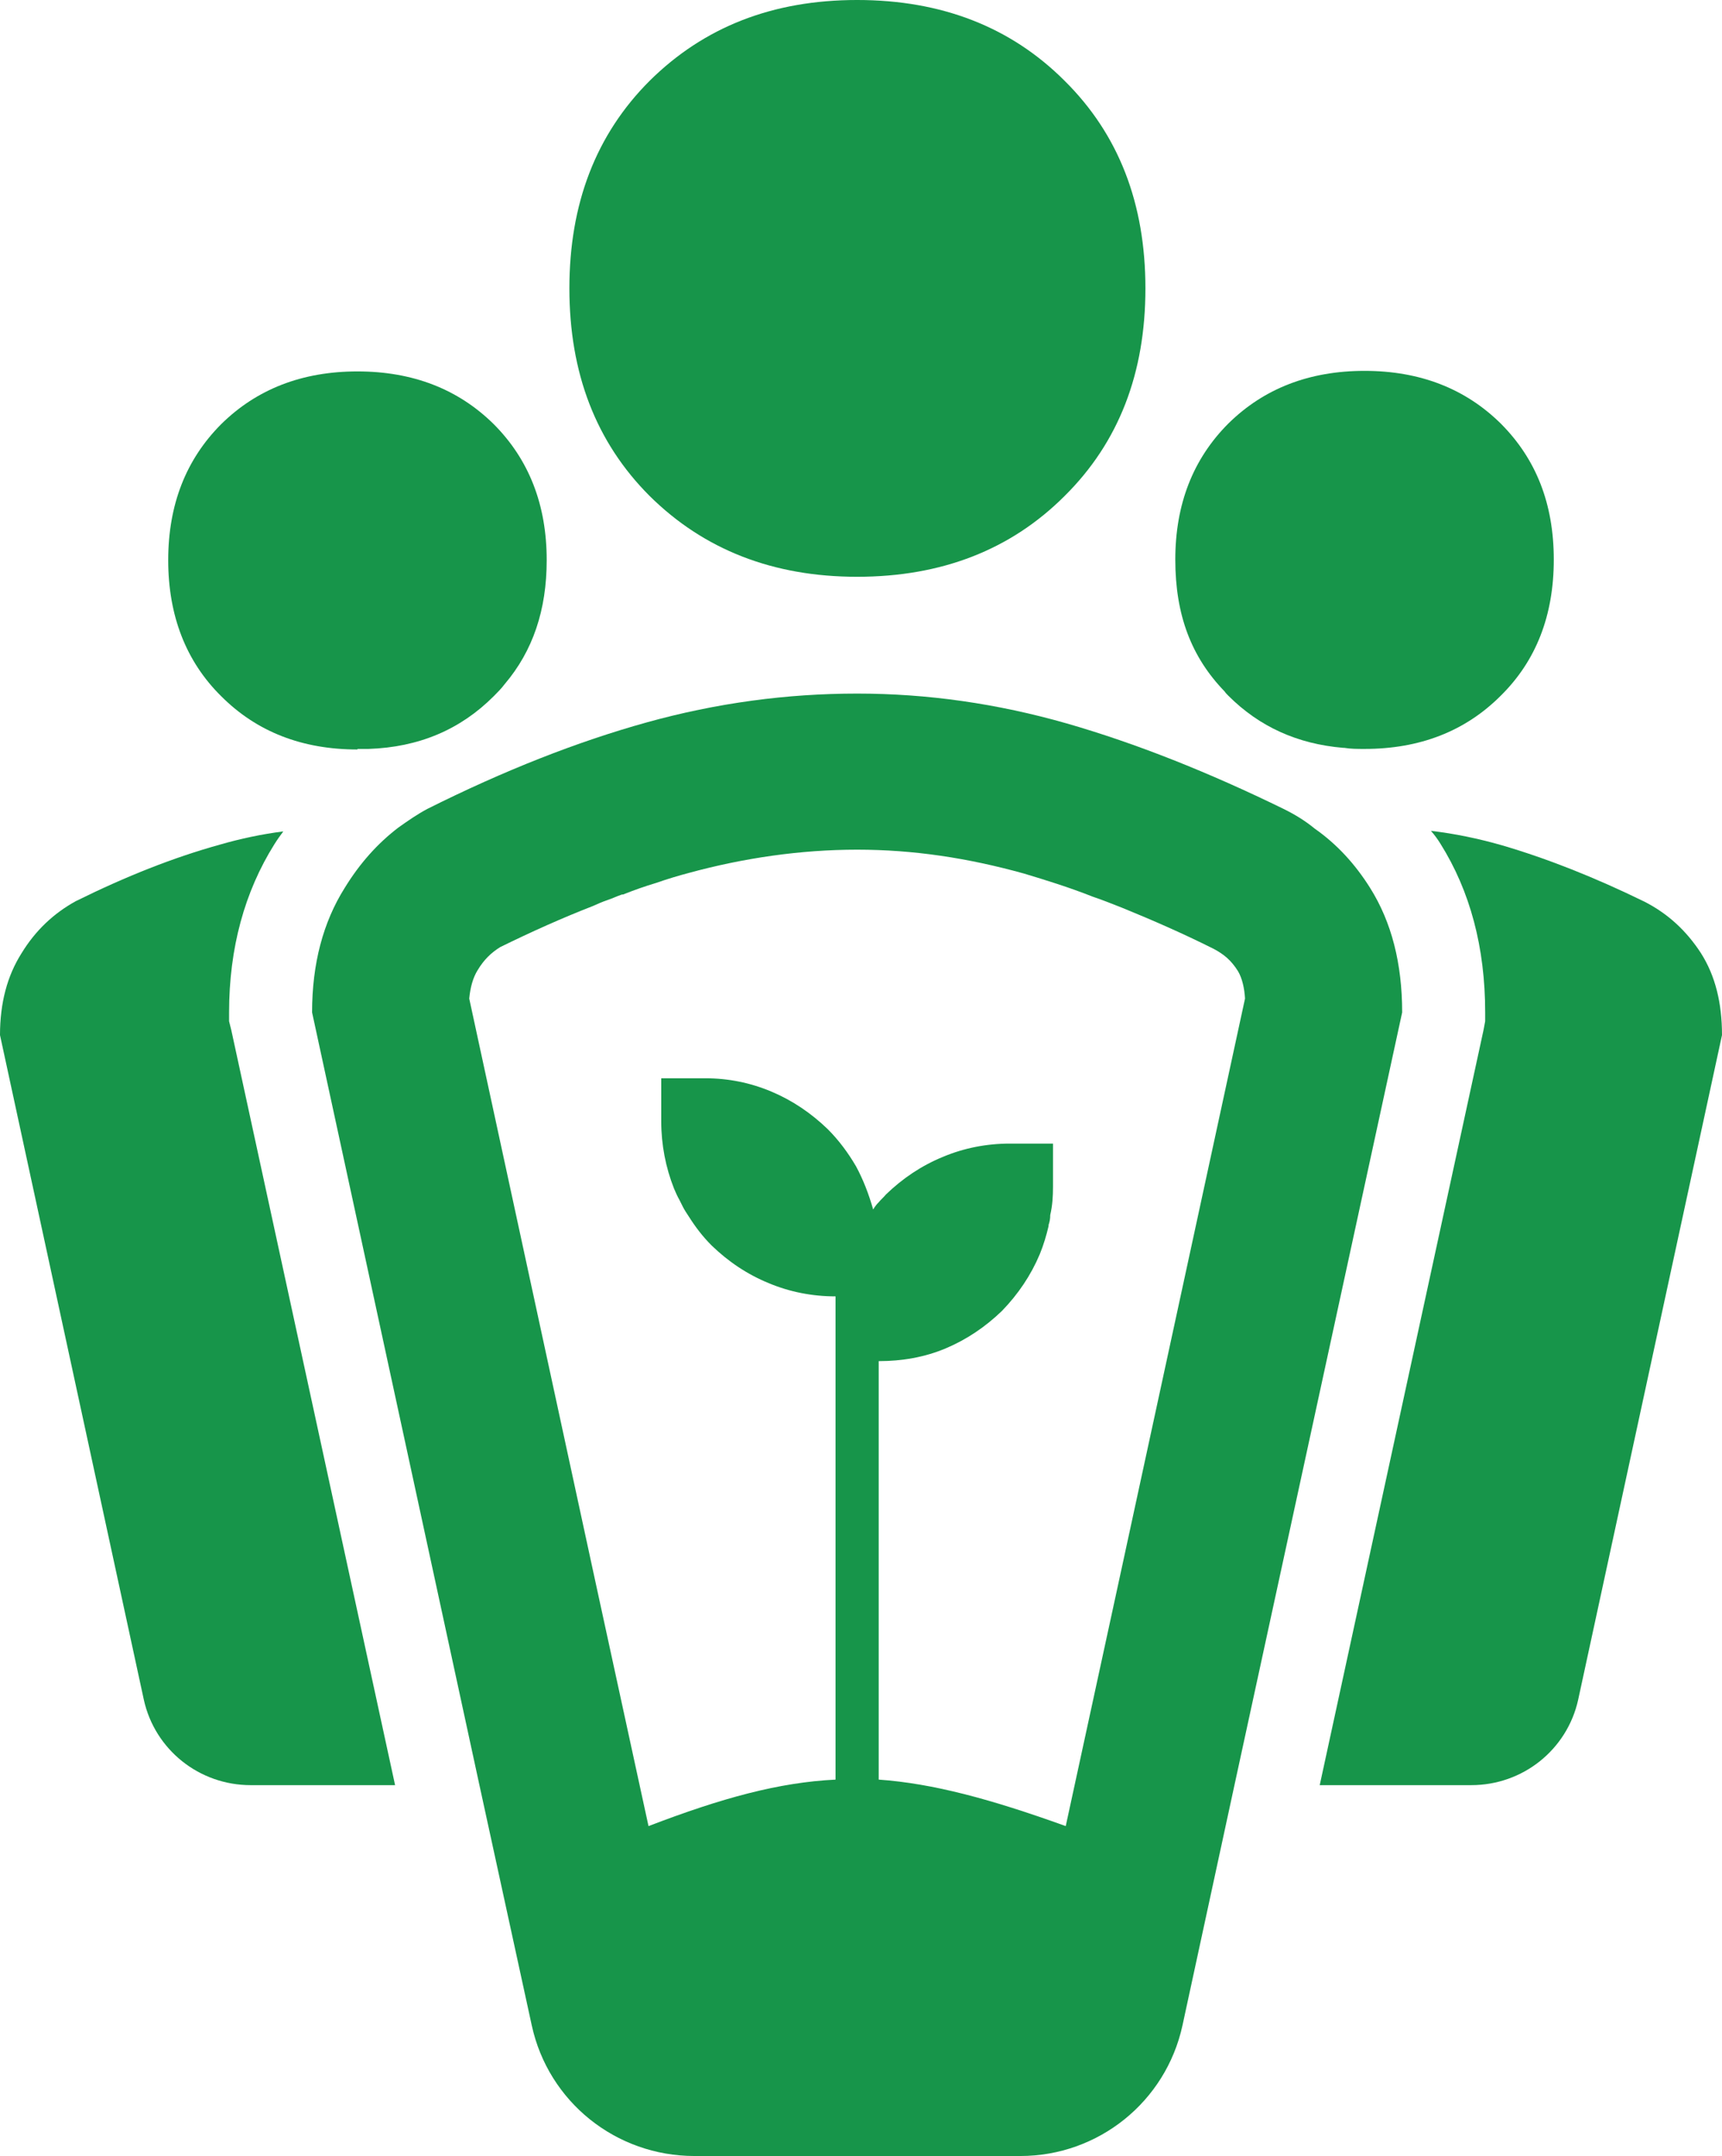 <svg xmlns="http://www.w3.org/2000/svg" id="Capa_2" data-name="Capa 2" viewBox="0 0 31.12 38.95"><defs><style>      .cls-1 {        fill: #17954a;        stroke-width: 0px;      }    </style></defs><g id="Modo_de_aislamiento" data-name="Modo de aislamiento"><g><path class="cls-1" d="M6.46,13.53c.07,0,.13,0,.2,0,.91-.03,1.66-.35,2.26-.95.07-.07.14-.14.2-.22.51-.6.76-1.34.76-2.24,0-1-.32-1.82-.96-2.46-.64-.63-1.46-.95-2.46-.95s-1.82.32-2.46.95c-.64.64-.96,1.46-.96,2.46s.32,1.83.96,2.46c.64.64,1.46.96,2.46.96Z"></path><path class="cls-1" d="M4.14,18.45v-.16c0-1.16.28-2.18.82-3.04.05-.08.1-.15.16-.23-.39.05-.77.13-1.15.24-.83.23-1.69.57-2.6,1.02-.4.22-.73.53-.98.94-.26.41-.39.9-.39,1.48l2.6,12.01c.2.9,1,1.54,1.93,1.54h2.61l-2.96-13.64-.04-.16Z"></path><path class="cls-1" d="M30.74,17.22c-.26-.4-.59-.71-1.02-.93-.9-.44-1.76-.78-2.58-1.02-.42-.12-.85-.21-1.28-.26.07.08.12.15.17.23.54.86.81,1.88.81,3.05v.16l-.03.16-2.96,13.64h2.74c.93,0,1.73-.64,1.93-1.54l2.6-12.01c0-.58-.12-1.07-.38-1.48Z"></path><path class="cls-1" d="M22.2,12.57c.56.56,1.25.87,2.07.94.01,0,.02,0,.02,0,.12.02.24.02.37.02,1,0,1.82-.32,2.46-.96.64-.63.96-1.45.96-2.46s-.32-1.82-.96-2.46c-.64-.63-1.46-.95-2.46-.95s-1.82.32-2.46.95c-.64.64-.96,1.46-.96,2.46s.29,1.76.89,2.38c.02.03.04.05.07.08Z"></path><path class="cls-1" d="M15.49,10.42c1.53,0,2.78-.49,3.75-1.46.98-.97,1.46-2.22,1.46-3.75s-.48-2.78-1.46-3.75c-.97-.97-2.22-1.46-3.75-1.46s-2.77.49-3.75,1.46c-.97.97-1.45,2.22-1.45,3.75s.48,2.78,1.45,3.75c.98.97,2.23,1.46,3.75,1.46Z"></path><path class="cls-1" d="M24.76,16.04c-.27-.43-.6-.79-1-1.07-.17-.14-.35-.25-.55-.35-1.37-.67-2.68-1.19-3.93-1.55-1.26-.36-2.52-.54-3.79-.54s-2.54.17-3.8.52c-1.26.35-2.58.87-3.96,1.56-.19.1-.36.22-.53.34-.38.29-.7.65-.97,1.09-.39.62-.59,1.37-.59,2.25l3.02,13.94.95,4.36c.3,1.38,1.52,2.36,2.94,2.36h5.89c1.41,0,2.63-.98,2.93-2.36l.95-4.39,3.02-13.91c0-.88-.19-1.63-.58-2.25ZM20.28,28.29h0s-1.02,4.7-1.02,4.7c-1.36-.49-2.4-.77-3.38-.84v-7.56c.42,0,.83-.07,1.21-.23.38-.16.72-.39,1.02-.68.29-.3.52-.64.68-1.02.07-.17.12-.34.16-.51v-.02c.02-.06.03-.11.03-.18.04-.17.05-.34.05-.51v-.78h-.78c-.42,0-.83.08-1.21.24-.39.16-.73.39-1.03.68-.04.05-.09.09-.13.14-.04.04-.07.08-.1.13-.08-.28-.18-.54-.31-.78-.14-.24-.31-.47-.51-.67-.3-.29-.64-.52-1.02-.68-.38-.16-.78-.24-1.19-.24h-.8v.78c0,.42.08.83.23,1.21.03.07.06.14.1.21l.06.12c.03.06.07.12.11.18.12.19.25.36.41.52.3.29.64.52,1.03.68.38.16.79.24,1.21.24v8.73c-1.02.05-2.05.33-3.38.84l-.95-4.37h0s-2.29-10.58-2.29-10.58c.02-.21.07-.38.15-.51.12-.2.25-.32.41-.42.57-.28,1.13-.53,1.67-.74.09-.04.18-.08.27-.11.09-.03.17-.07.26-.1h.02c.2-.08.4-.15.6-.21.2-.07.4-.13.59-.18.99-.27,2.02-.42,3.04-.42s2,.15,3.01.43c.4.12.82.25,1.25.42.18.06.35.13.53.2.54.22,1.09.46,1.65.74.19.1.32.21.44.4.08.13.12.32.13.5l-2.22,10.25Z"></path></g></g></svg>